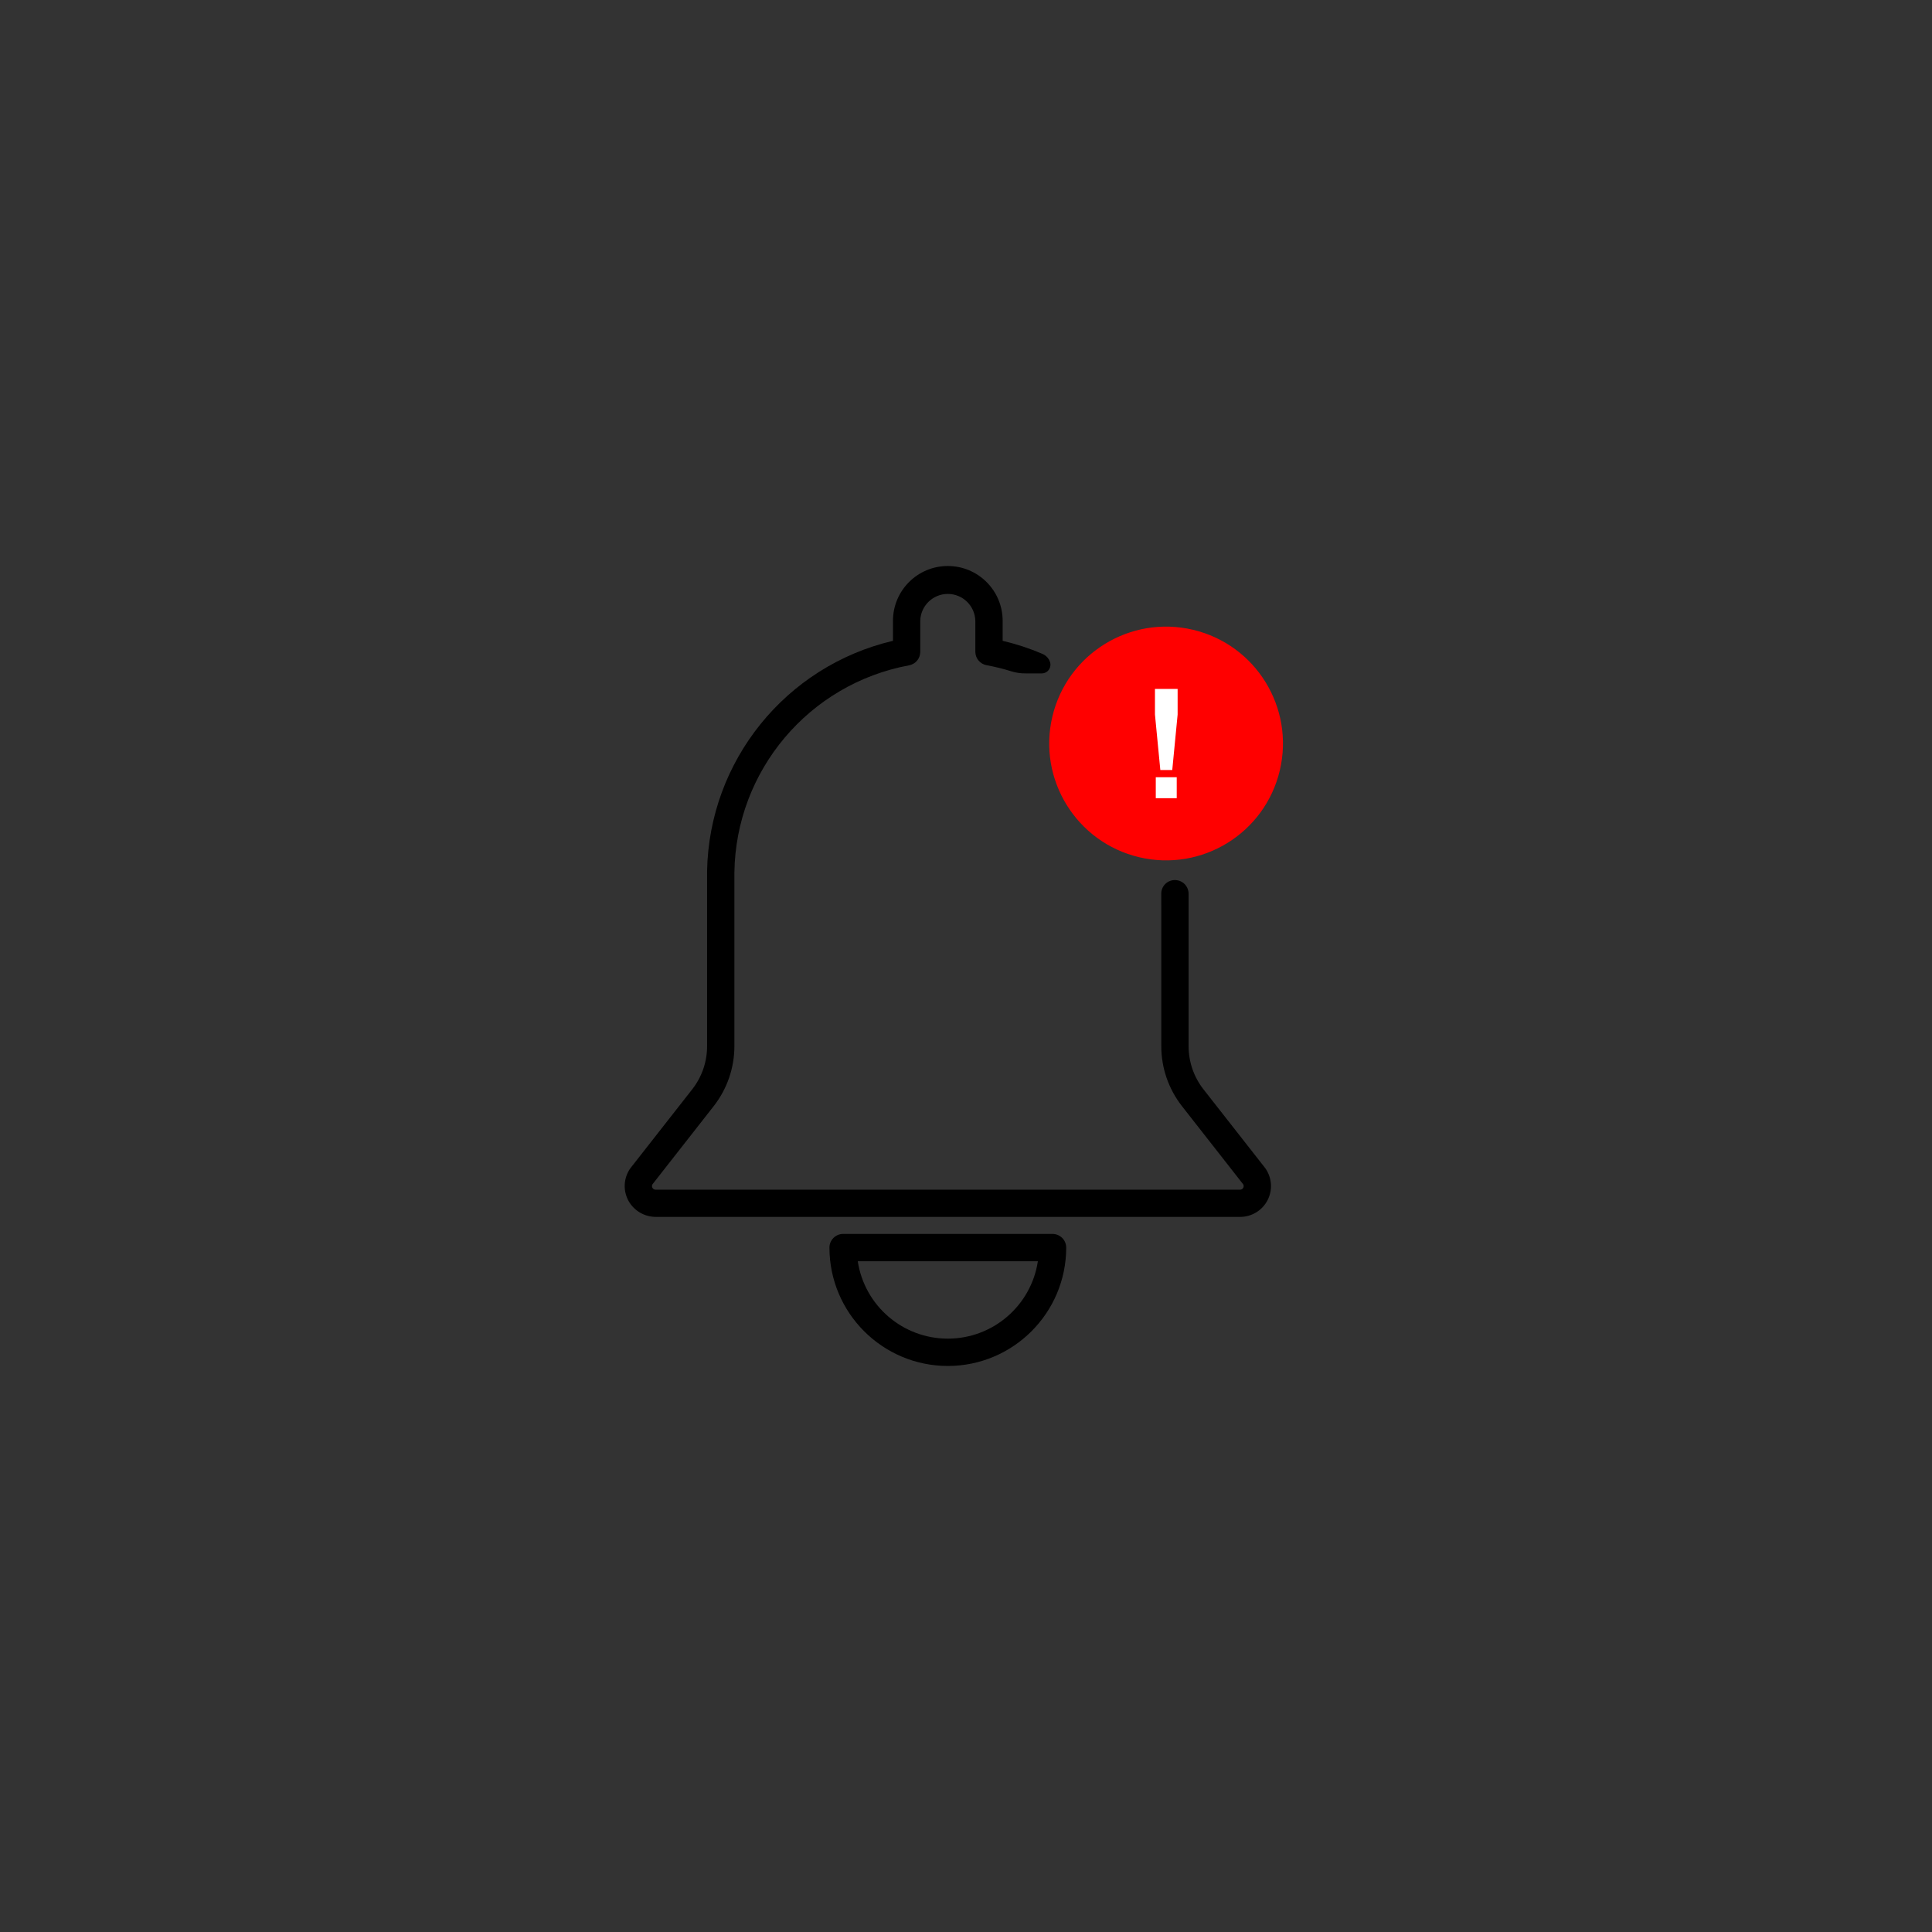 <?xml version="1.0" encoding="UTF-8" standalone="no" ?>
<!DOCTYPE svg PUBLIC "-//W3C//DTD SVG 1.1//EN" "http://www.w3.org/Graphics/SVG/1.1/DTD/svg11.dtd">
<svg xmlns="http://www.w3.org/2000/svg" xmlns:xlink="http://www.w3.org/1999/xlink" version="1.1" width="1080" height="1080" viewBox="0 0 1080 1080" xml:space="preserve">
<rect x="0" y="0" width="1080" height="1080" fill="#333333" stroke="none"/>
<desc>Created with Fabric.js 5.2.4</desc>
<defs>
</defs>
<rect x="0" y="0" width="100%" height="100%" fill="transparent"></rect>
<g transform="matrix(1 0 0 1 540 540)" id="88c037ae-3635-4290-a980-19959592c536"  >
</g>
<g transform="matrix(1 0 0 1 540 540)" id="2c431956-dc72-4e21-9499-cdff25a1fc29"  >
<rect style="stroke: none; stroke-width: 1; stroke-dasharray: none; stroke-linecap: butt; stroke-dashoffset: 0; stroke-linejoin: miter; stroke-miterlimit: 4; fill: rgb(255,255,255); fill-rule: nonzero; opacity: 1; visibility: hidden;" vector-effect="non-scaling-stroke"  x="-540" y="-540" rx="0" ry="0" width="1080" height="1080" />
</g>
<g transform="matrix(1 0 0 1 529.84 726.69)"  >
<path style="stroke: none; stroke-width: 1; stroke-dasharray: none; stroke-linecap: butt; stroke-dashoffset: 0; stroke-linejoin: miter; stroke-miterlimit: 4; fill: rgb(0,0,0); fill-rule: nonzero; opacity: 1;" vector-effect="non-scaling-stroke"  transform=" translate(-1382.11, -690.96)" d="M 1382.11 727.86 C 1345.58 727.821 1315.974 698.22 1315.93 661.69 C 1315.93 659.664 1316.735 657.72 1318.168 656.288 C 1319.6 654.855 1321.544 654.05 1323.57 654.05 L 1440.65 654.05 C 1442.676 654.05 1444.62 654.855 1446.052 656.288 C 1447.485 657.72 1448.29 659.664 1448.29 661.69 C 1448.246 698.22 1418.64 727.821 1382.11 727.86 Z M 1331.77 669.32 C 1335.557 694.196 1356.947 712.576 1382.11 712.576 C 1407.273 712.576 1428.663 694.196 1432.45 669.32 Z" stroke-linecap="round" />
</g>
<g transform="matrix(1 0 0 1 529.85 498.33)"  >
<path style="stroke: none; stroke-width: 1; stroke-dasharray: none; stroke-linecap: butt; stroke-dashoffset: 0; stroke-linejoin: miter; stroke-miterlimit: 4; fill: rgb(0,0,0); fill-rule: nonzero; opacity: 1;" vector-effect="non-scaling-stroke"  transform=" translate(-1382.12, -462.59)" d="M 1501.42 463.83 C 1501.408 459.793 1504.559 456.453 1508.59 456.23 L 1508.64 456.23 C 1511.344 456.079 1513.926 457.368 1515.43 459.62 C 1516.277 460.919 1516.722 462.439 1516.71 463.99 L 1516.71 549.19 C 1516.723 557.862 1519.626 566.282 1524.96 573.12 L 1559.44 617.12 L 1559.72 617.51 C 1563.351 622.785 1563.757 629.638 1560.775 635.305 C 1557.793 640.971 1551.914 644.517 1545.51 644.51 L 1219 644.51 C 1212.664 644.554 1206.8 641.169 1203.67 635.66 C 1200.478 629.946 1200.803 622.915 1204.51 617.52 L 1204.8 617.13 L 1239.27 573.13 C 1244.613 566.297 1247.52 557.874 1247.53 549.2 L 1247.53 451.92 C 1247.53 451.7 1247.53 451.47 1247.53 451.25 C 1248.657 389.62 1291.439 336.602 1351.44 322.48 L 1351.44 311.32 C 1351.44 294.387 1365.167 280.66 1382.1 280.66 C 1399.033 280.66 1412.76 294.387 1412.76 311.32 C 1412.76 311.46 1412.76 311.6 1412.76 311.74 C 1412.76 311.88 1412.76 311.98 1412.76 312.1 L 1412.76 322.48 C 1420.328 324.255 1427.729 326.681 1434.88 329.73 C 1436.363 330.335 1437.624 331.383 1438.49 332.73 C 1438.811 333.258 1439.07 333.822 1439.26 334.41 C 1439.713 335.879 1439.443 337.476 1438.532 338.714 C 1437.621 339.952 1436.177 340.685 1434.64 340.69 L 1425.54 340.69 C 1422.856 340.716 1420.184 340.324 1417.62 339.53 C 1413.071 338.109 1408.439 336.966 1403.75 336.11 C 1400.127 335.441 1397.496 332.284 1397.49 328.6 L 1397.49 312.86 C 1397.471 312.527 1397.471 312.193 1397.49 311.86 L 1397.49 311.27 L 1397.49 311.34 C 1397.309 302.988 1390.502 296.303 1382.149 296.274 C 1373.795 296.244 1366.941 302.88 1366.7 311.23 C 1366.7 311.49 1366.7 311.67 1366.7 311.86 C 1366.723 312.193 1366.723 312.527 1366.7 312.86 L 1366.7 328.67 C 1366.699 332.352 1364.071 335.51 1360.45 336.18 C 1304.453 346.573 1263.579 395.052 1262.8 452 C 1262.8 452.15 1262.8 452.3 1262.8 452.46 L 1262.8 549.16 C 1262.779 561.246 1258.733 572.98 1251.3 582.51 L 1217 626.3 C 1216.645 626.915 1216.643 627.673 1216.994 628.291 C 1217.346 628.908 1217.999 629.292 1218.71 629.3 L 1545.51 629.3 C 1546.221 629.292 1546.874 628.908 1547.226 628.291 C 1547.577 627.673 1547.575 626.915 1547.22 626.3 L 1512.94 582.53 L 1512.94 582.53 C 1505.503 573.002 1501.456 561.266 1501.44 549.18 L 1501.44 471.59 Z" stroke-linecap="round" />
</g>
<g transform="matrix(0.23 -0.97 0.97 0.23 651.85 415.62)"  >
<circle style="stroke: none; stroke-width: 1; stroke-dasharray: none; stroke-linecap: butt; stroke-dashoffset: 0; stroke-linejoin: miter; stroke-miterlimit: 4; fill: rgb(255,0,0); fill-rule: nonzero; opacity: 1;" vector-effect="non-scaling-stroke"  cx="0" cy="0" r="65.53" />
</g>
<g transform="matrix(1 0 0 1 651.97 415.65)"  >
<path style="stroke: none; stroke-width: 1; stroke-dasharray: none; stroke-linecap: butt; stroke-dashoffset: 0; stroke-linejoin: miter; stroke-miterlimit: 4; fill: rgb(255,255,255); fill-rule: nonzero; opacity: 1;" vector-effect="non-scaling-stroke"  transform=" translate(-1504.24, -379.91)" d="M 1500.9 394.7 L 1497.9 363.7 L 1497.9 349.37 L 1510.57 349.37 L 1510.57 363.7 L 1507.57 394.7 Z M 1498.36 410.45 L 1498.36 398.75 L 1510.07 398.75 L 1510.07 410.45 Z" stroke-linecap="round" />
</g>
</svg>